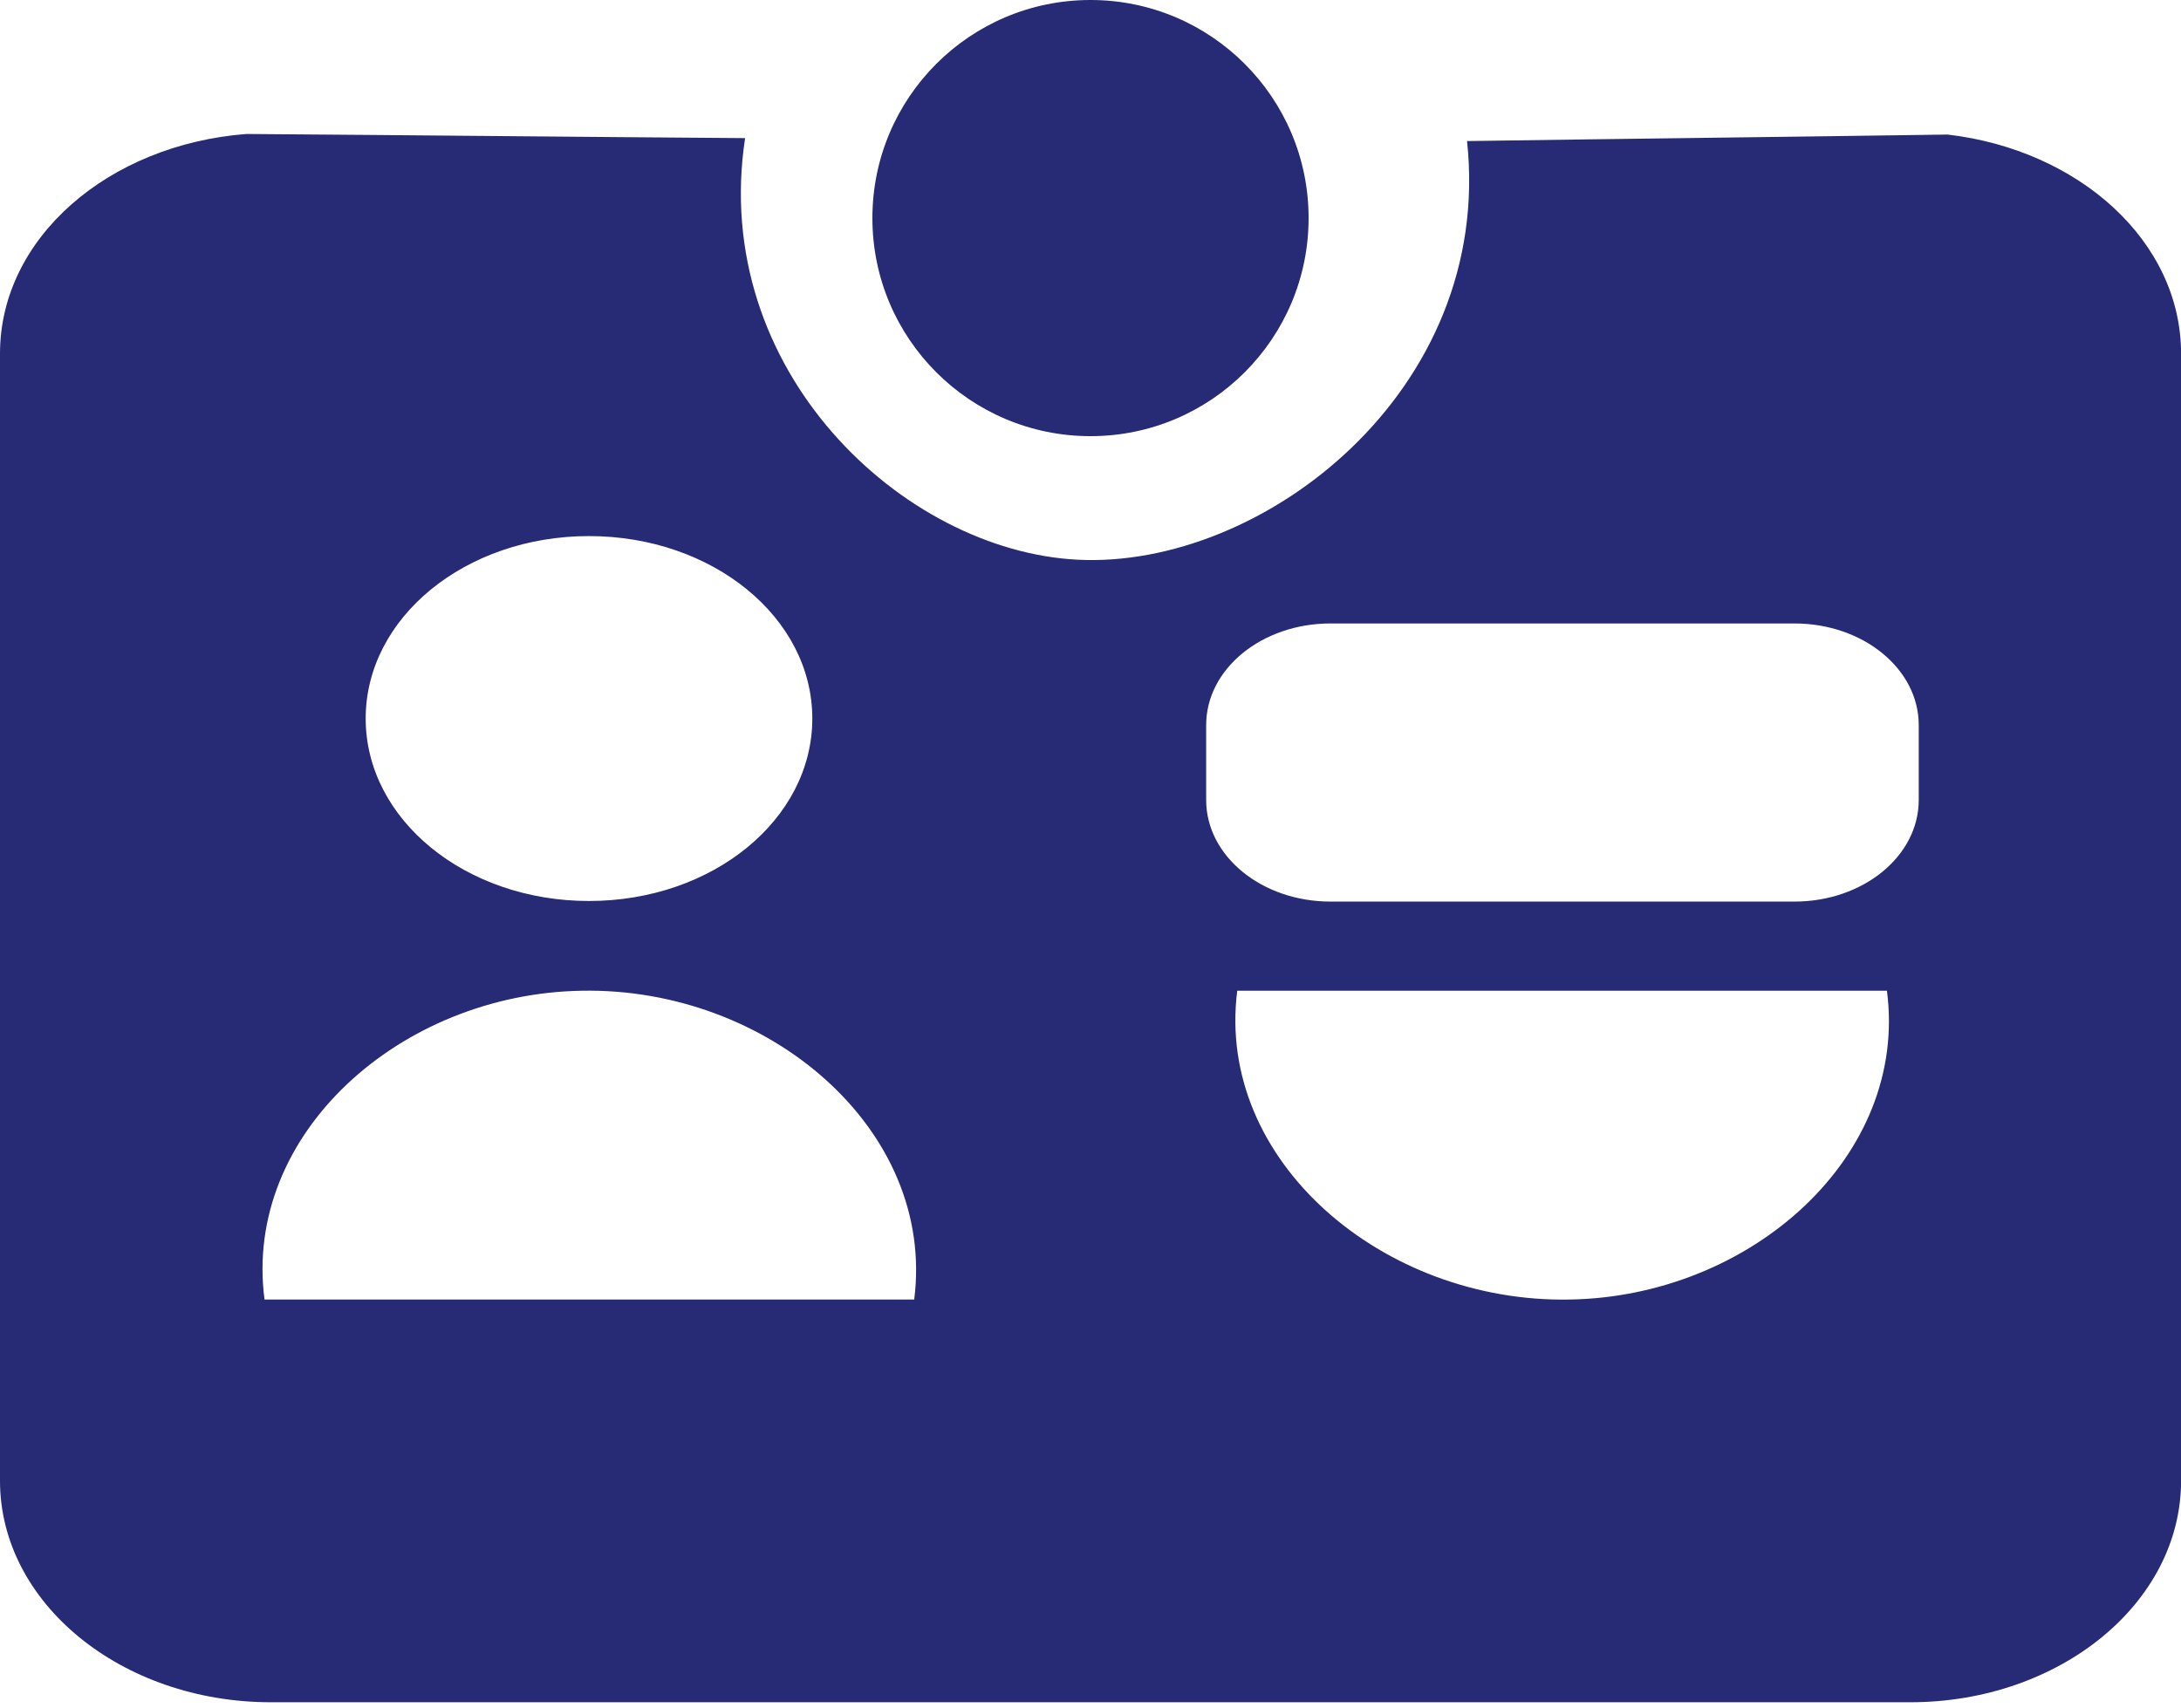 <svg width="60" height="47" viewBox="0 0 60 47" fill="none" xmlns="http://www.w3.org/2000/svg">
<path d="M30 12C33.314 12 36 9.314 36 6C36 2.686 33.314 0 30 0C26.686 0 24 2.686 24 6C24 9.314 26.686 12 30 12Z" fill="#272A74"/>
<path d="M53.581 3.702C49.167 3.767 44.773 3.816 40.359 3.881C41.095 10.753 34.733 15.659 29.643 15.399C24.832 15.155 19.524 10.184 20.498 3.8C15.925 3.767 11.352 3.719 6.78 3.686C2.982 3.978 0 6.545 0 9.729V40.742C0 44.104 3.34 46.834 7.456 46.834H52.547C56.662 46.834 60.002 44.104 60.002 40.742C60.002 30.41 60.002 20.061 60.002 9.729C60.002 6.643 57.199 4.125 53.581 3.702ZM16.203 14.749C19.603 14.749 22.347 16.991 22.347 19.769C22.347 22.547 19.603 24.789 16.203 24.789C12.804 24.789 10.06 22.547 10.06 19.769C10.06 16.991 12.804 14.749 16.203 14.749ZM7.277 35.754C6.68 31.206 11.014 27.339 16.005 27.258C21.134 27.16 25.747 31.076 25.15 35.754H7.277ZM43.182 35.754C38.053 35.852 33.441 31.937 34.037 27.258H51.91C52.507 31.807 48.173 35.673 43.182 35.754ZM52.785 22.011C52.785 23.554 51.254 24.805 49.366 24.805H36.602C34.713 24.805 33.182 23.554 33.182 22.011V19.948C33.182 18.404 34.713 17.153 36.602 17.153H49.366C51.254 17.153 52.785 18.404 52.785 19.948V22.011Z" fill="#272A74"/>
</svg>
